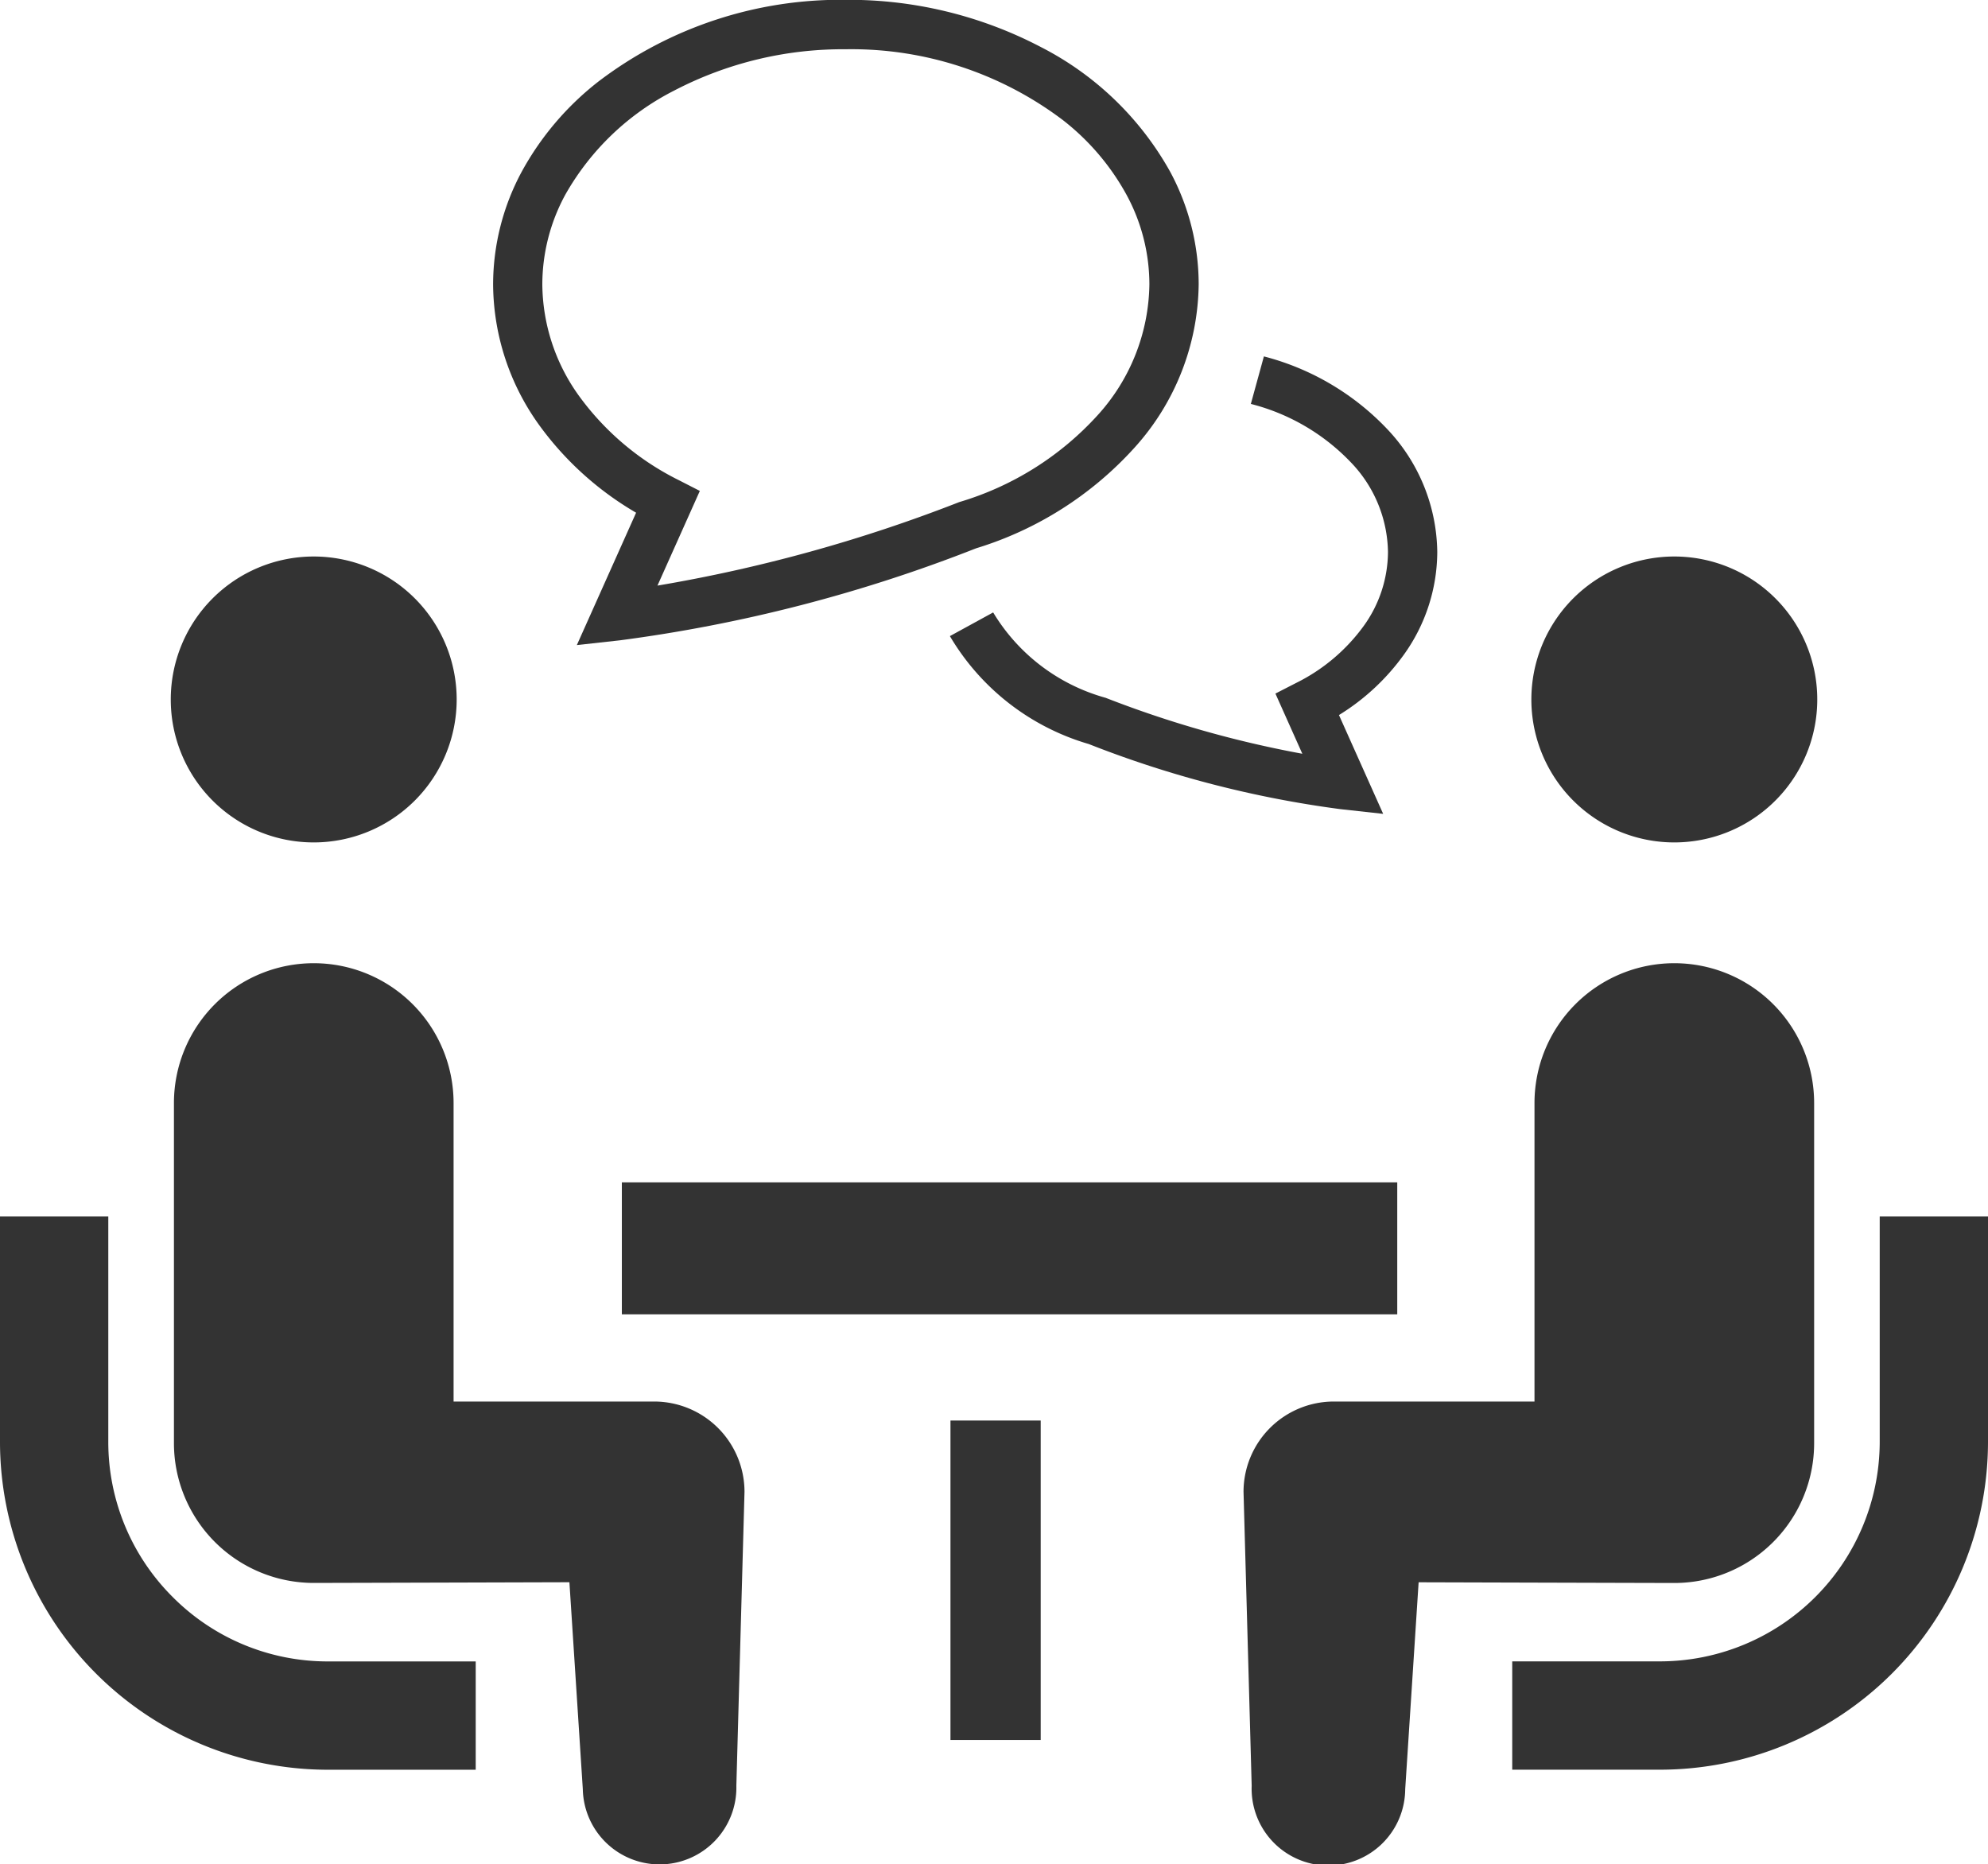 <svg id="step02" xmlns="http://www.w3.org/2000/svg" width="106.636" height="100" viewBox="0 0 106.636 100">
  <path id="パス_185" data-name="パス 185" d="M9.262,339.006a11.728,11.728,0,0,1-3.453-8.315v-12.1H0v12.1a17.6,17.6,0,0,0,17.579,17.581h7.938v-5.81H17.579A11.715,11.715,0,0,1,9.262,339.006Z" transform="translate(0 -253.346)" fill="#333"/>
  <path id="パス_186" data-name="パス 186" d="M54.445,172.942a7.668,7.668,0,1,0-7.668-7.668A7.662,7.662,0,0,0,54.445,172.942Z" transform="translate(-37.617 -127.756)" fill="#333"/>
  <path id="パス_187" data-name="パス 187" d="M73.39,272.747H62.633V256.736a7.5,7.5,0,1,0-15,0v18.241a7.5,7.5,0,0,0,7.5,7.5c.563,0,13.713-.038,13.713-.038l.719,11.1a4.119,4.119,0,1,0,8.236-.181l.437-15.767A4.845,4.845,0,0,0,73.39,272.747Z" transform="translate(-38.303 -197.571)" fill="#333"/>
  <path id="パス_188" data-name="パス 188" d="M401.412,318.589v12.1a11.792,11.792,0,0,1-11.768,11.77H381.7v5.81h7.939A17.6,17.6,0,0,0,407.22,330.69v-12.1Z" transform="translate(-300.584 -253.346)" fill="#333"/>
  <path id="パス_189" data-name="パス 189" d="M394.59,172.942a7.668,7.668,0,1,0-7.666-7.668A7.666,7.666,0,0,0,394.59,172.942Z" transform="translate(-304.782 -127.756)" fill="#333"/>
  <path id="パス_190" data-name="パス 190" d="M338.692,274.976V256.735a7.5,7.5,0,1,0-15,0v16.011H312.932a4.844,4.844,0,0,0-4.847,4.847l.437,15.767a4.119,4.119,0,1,0,8.235.181l.72-11.1s13.15.038,13.713.038A7.5,7.5,0,0,0,338.692,274.976Z" transform="translate(-241.382 -197.57)" fill="#333"/>
  <rect id="長方形_188" data-name="長方形 188" width="41.592" height="7.079" transform="translate(33.356 63.42)" fill="#333"/>
  <rect id="長方形_189" data-name="長方形 189" width="4.84" height="17.135" transform="translate(50.983 76.195)" fill="#333"/>
  <path id="パス_191" data-name="パス 191" d="M263.112,116.309a6.843,6.843,0,0,1-1.308,3.974,9.909,9.909,0,0,1-3.616,3.047l-1.114.571,1.444,3.228a57.657,57.657,0,0,1-10.5-2.981l-.041-.017-.043-.012a10.222,10.222,0,0,1-6-4.57l-2.321,1.27a12.814,12.814,0,0,0,7.447,5.788v0A57.131,57.131,0,0,0,260.56,130.1l2.294.253-2.371-5.3a12.067,12.067,0,0,0,3.484-3.242,9.5,9.5,0,0,0,1.789-5.5,9.743,9.743,0,0,0-2.7-6.613,13.919,13.919,0,0,0-6.6-3.882l-.7,2.549a11.242,11.242,0,0,1,5.352,3.12A7.077,7.077,0,0,1,263.112,116.309Z" transform="translate(-188.661 -86.699)" fill="#333"/>
  <path id="パス_192" data-name="パス 192" d="M130.226,43.433l-3.178,7.1,2.3-.254a80.843,80.843,0,0,0,19.114-4.936,18.887,18.887,0,0,0,8.5-5.4,13.274,13.274,0,0,0,3.441-8.774,12.753,12.753,0,0,0-1.54-6.044,16.573,16.573,0,0,0-6.92-6.667,22.213,22.213,0,0,0-10.463-2.535A21.439,21.439,0,0,0,128.212,20.3a15.614,15.614,0,0,0-4.119,4.838,12.789,12.789,0,0,0-1.537,6.044A13.026,13.026,0,0,0,125,38.694,16.948,16.948,0,0,0,130.226,43.433Zm-3.8-17.053a13.974,13.974,0,0,1,5.836-5.586,19.575,19.575,0,0,1,9.217-2.22,18.8,18.8,0,0,1,11.629,3.791,12.956,12.956,0,0,1,3.424,4.014,10.1,10.1,0,0,1,1.227,4.8,10.63,10.63,0,0,1-2.786,7.035,16.27,16.27,0,0,1-7.392,4.643l-.038.012-.041.017a81.941,81.941,0,0,1-16.13,4.457l2.273-5.079-1.116-.571a14.665,14.665,0,0,1-5.362-4.521,10.352,10.352,0,0,1-1.971-5.993A10.1,10.1,0,0,1,126.426,26.38Z" transform="translate(-96.106 -15.932)" fill="#333"/>
</svg>
